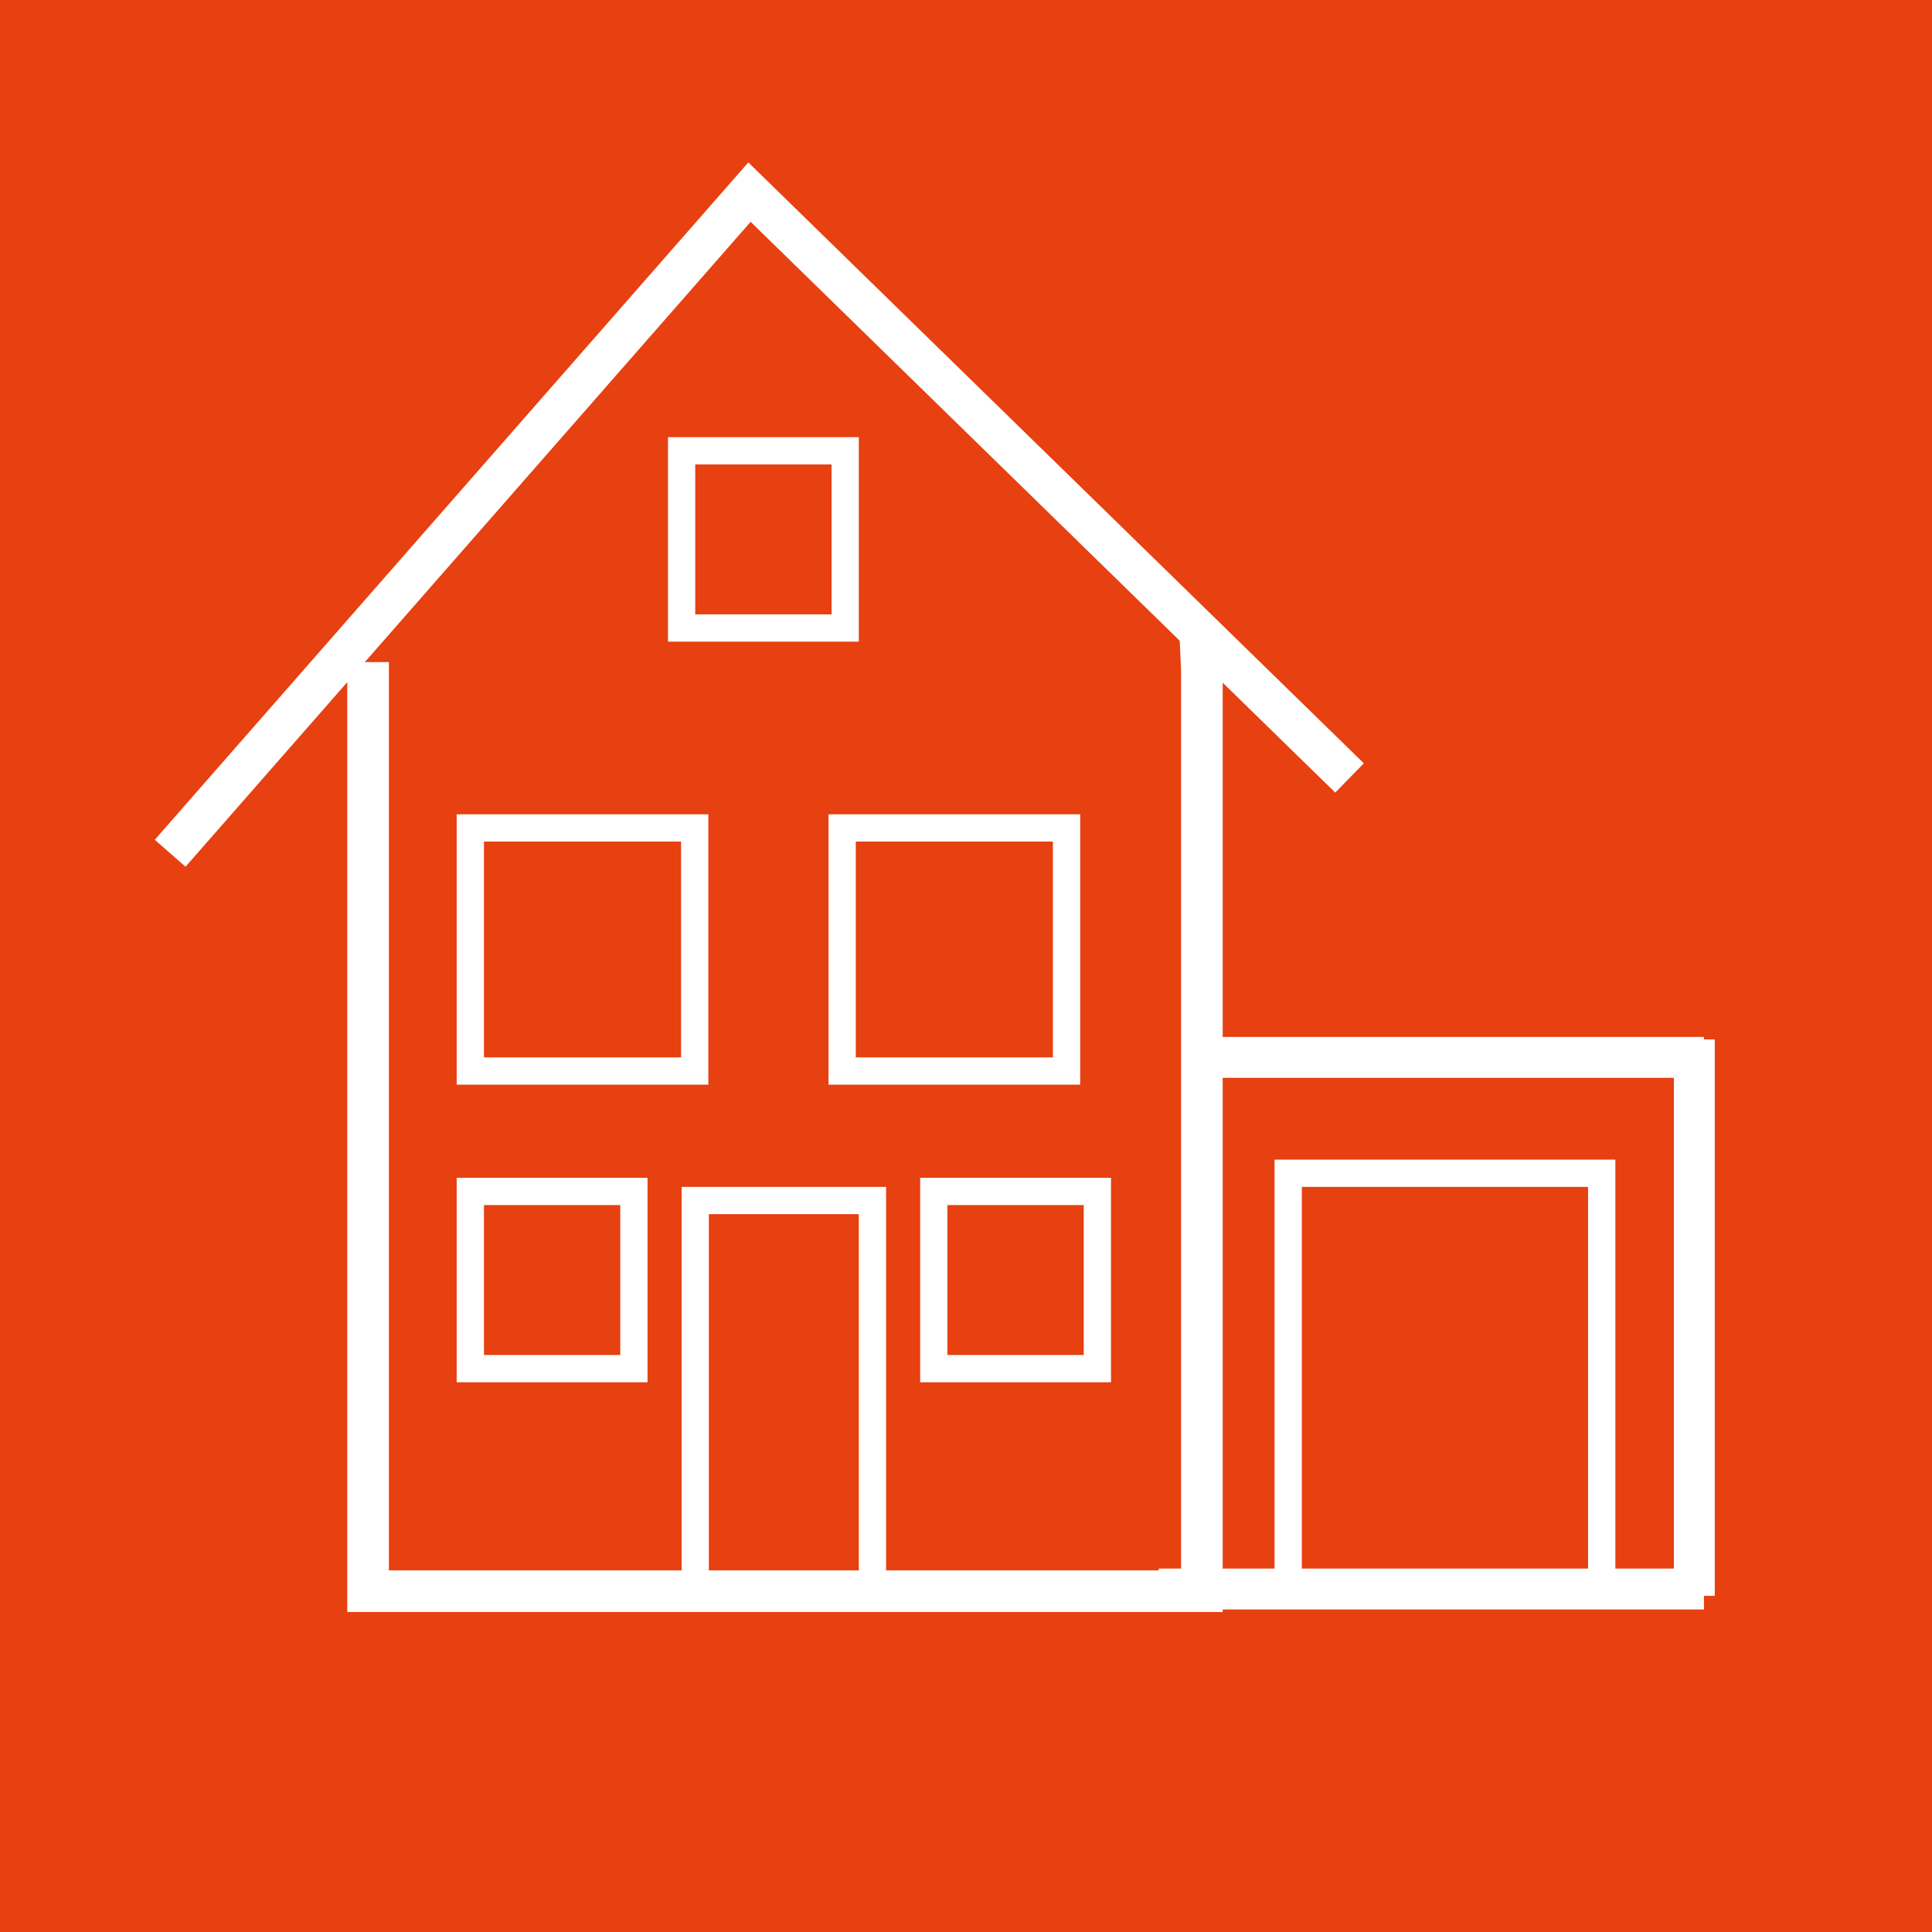 <?xml version="1.0" encoding="utf-8"?>
<!-- Generator: Adobe Illustrator 16.0.0, SVG Export Plug-In . SVG Version: 6.00 Build 0)  -->
<!DOCTYPE svg PUBLIC "-//W3C//DTD SVG 1.1//EN" "http://www.w3.org/Graphics/SVG/1.1/DTD/svg11.dtd">
<svg version="1.1" id="Ebene_1" xmlns="http://www.w3.org/2000/svg" xmlns:xlink="http://www.w3.org/1999/xlink" x="0px" y="0px"
	 width="283.465px" height="283.464px" viewBox="0 0 283.465 283.464" enable-background="new 0 0 283.465 283.464"
	 xml:space="preserve">
<rect fill="#E74011" width="283.465" height="289.142"/>
<polyline fill="none" stroke="#FFFFFF" stroke-width="6.109" stroke-miterlimit="10" points="54.006,97.142 54.006,233.464 
	176.34,233.464 176.34,98.142 176.087,92.721 "/>
<polyline fill="none" stroke="#FFFFFF" stroke-width="6" stroke-miterlimit="10" points="24.965,125.189 109.965,28.188 
	198.006,114.142 "/>
<line fill="none" stroke="#FFFFFF" stroke-width="6" stroke-miterlimit="10" x1="248.593" y1="152.507" x2="248.593" y2="234.142"/>
<rect x="102.006" y="176.142" fill="none" stroke="#FFFFFF" stroke-width="4" stroke-miterlimit="10" width="26" height="57.322"/>
<rect x="69.006" y="121.476" fill="none" stroke="#FFFFFF" stroke-width="4" stroke-miterlimit="10" width="32.922" height="35.666"/>
<rect x="100.006" y="66.142" fill="none" stroke="#FFFFFF" stroke-width="4" stroke-miterlimit="10" width="24" height="26"/>
<rect x="69.006" y="174.809" fill="none" stroke="#FFFFFF" stroke-width="4" stroke-miterlimit="10" width="24" height="26"/>
<rect x="137.006" y="174.809" fill="none" stroke="#FFFFFF" stroke-width="4" stroke-miterlimit="10" width="24" height="26"/>
<rect x="123.561" y="121.476" fill="none" stroke="#FFFFFF" stroke-width="4" stroke-miterlimit="10" width="32.923" height="35.666"/>
<line fill="none" stroke="#FFFFFF" stroke-width="6" stroke-miterlimit="10" x1="170.006" y1="233.142" x2="250.006" y2="233.142"/>
<line fill="none" stroke="#FFFFFF" stroke-width="6" stroke-miterlimit="10" x1="175.006" y1="155.142" x2="250.006" y2="155.142"/>
<rect x="189.006" y="172.142" fill="none" stroke="#FFFFFF" stroke-width="4" stroke-miterlimit="10" width="46" height="61"/>
</svg>
